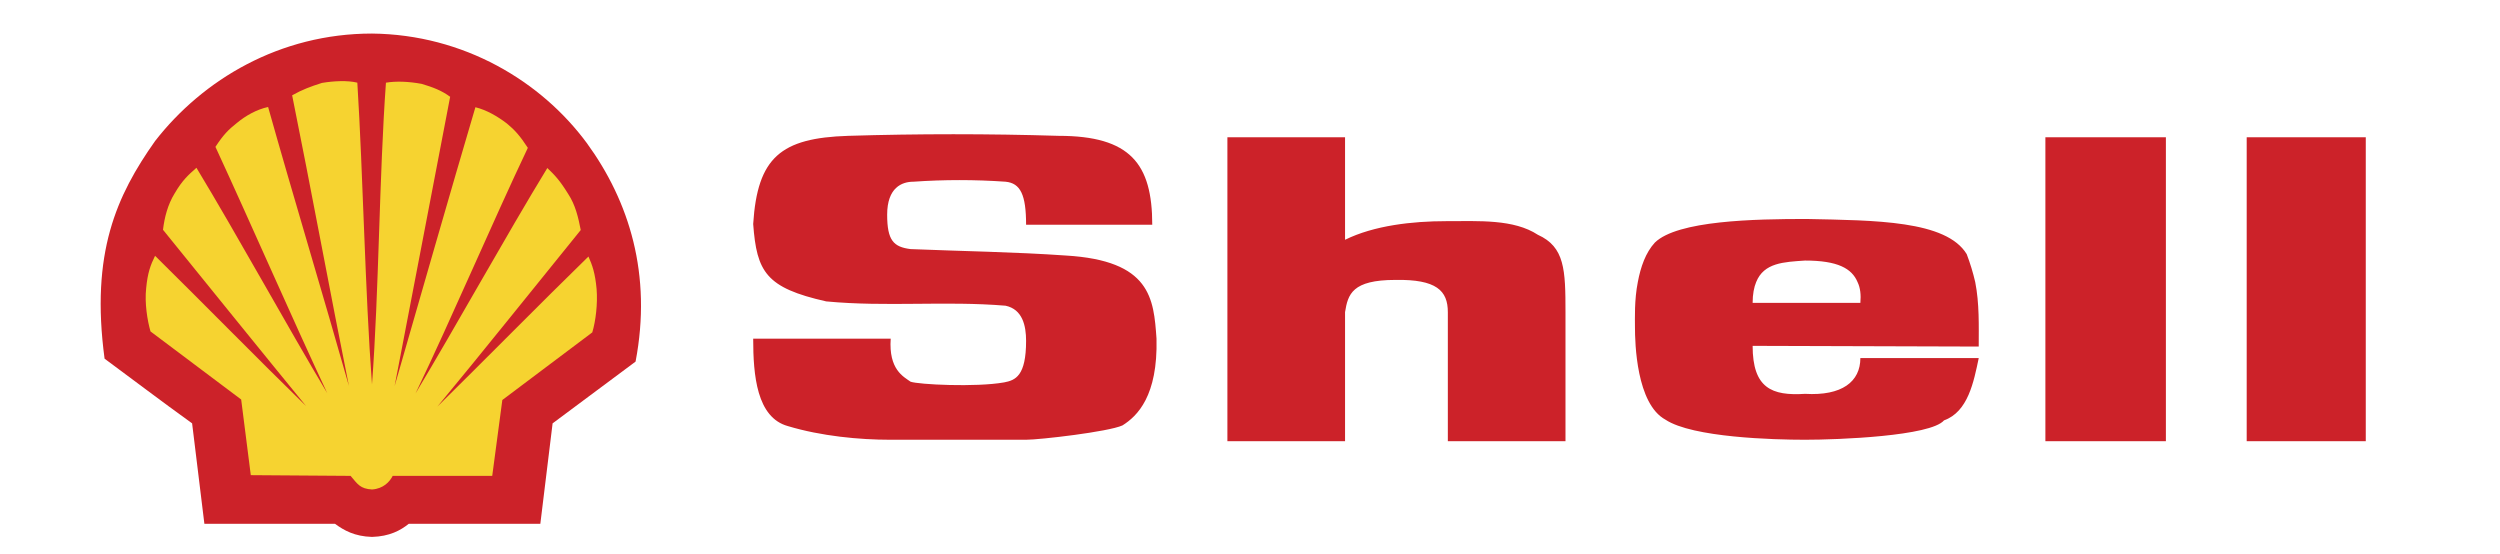 <?xml version="1.0" encoding="UTF-8"?> <svg xmlns="http://www.w3.org/2000/svg" width="149" height="33" viewBox="0 0 149 33" fill="none"><path fill-rule="evenodd" clip-rule="evenodd" d="M12.181 31.217L11.45 25.232C9.515 23.841 8.024 22.696 6.233 21.377C5.387 15.072 6.949 11.652 9.243 8.406C12.095 4.739 16.681 2 22.171 2C27.661 2.058 32.262 4.855 34.971 8.522C37.508 12 38.87 16.377 37.88 21.551L32.935 25.232L32.204 31.217H24.364C23.877 31.609 23.218 31.971 22.171 32C21.139 31.971 20.494 31.609 19.964 31.217H12.181Z" fill="#CC2229"></path><path fill-rule="evenodd" clip-rule="evenodd" d="M22.171 22.913C21.755 17.333 21.641 10.449 21.297 4.927C20.709 4.782 19.878 4.826 19.19 4.942C18.502 5.159 18 5.348 17.412 5.681C18.487 10.985 19.735 17.739 20.795 23C19.348 17.884 17.412 11.478 15.979 6.377C15.291 6.522 14.618 6.913 14.13 7.319C13.615 7.724 13.313 8.029 12.84 8.753C14.918 13.246 17.412 18.971 19.505 23.435C17.083 19.377 14.144 14.029 11.708 10C11.235 10.42 10.876 10.725 10.403 11.536C10.002 12.188 9.801 12.957 9.715 13.696C12.381 16.986 15.563 20.928 18.244 24.203C15.449 21.478 12.009 17.971 9.242 15.246C8.97 15.797 8.798 16.261 8.712 17.174C8.612 18.058 8.784 19.115 8.97 19.753L14.374 23.811L14.947 28.319L20.895 28.362C21.326 28.869 21.469 29.13 22.171 29.173C22.845 29.13 23.232 28.71 23.404 28.362H29.337L29.939 23.84L35.3 19.811C35.501 19.145 35.629 18.115 35.558 17.231C35.472 16.275 35.3 15.797 35.071 15.289C32.29 18 28.836 21.507 26.07 24.231C28.764 20.985 31.918 17.028 34.612 13.71C34.469 12.971 34.297 12.217 33.867 11.565C33.365 10.753 33.078 10.449 32.62 10.014C30.169 14.029 27.187 19.42 24.765 23.449C26.915 18.971 29.352 13.246 31.459 8.812C31 8.101 30.671 7.739 30.212 7.362C29.667 6.942 28.994 6.551 28.334 6.391C26.829 11.478 24.981 17.942 23.518 23.014C24.536 17.753 25.812 11.058 26.829 5.768C26.314 5.391 25.812 5.203 25.138 5C24.364 4.855 23.604 4.826 23.002 4.928C22.601 10.492 22.586 17.362 22.171 22.913Z" fill="#F6D330"></path><path fill-rule="evenodd" clip-rule="evenodd" d="M44.89 20.185H53.086C52.959 22.023 53.846 22.449 54.269 22.749C54.733 22.919 58.156 23.09 59.845 22.791C60.522 22.663 61.155 22.407 61.155 20.313C61.155 19.416 60.944 18.434 59.93 18.22C56.338 17.921 52.832 18.305 49.241 17.963C45.65 17.153 45.102 16.212 44.89 13.35C45.143 9.377 46.538 8.224 50.551 8.096C54.732 7.968 58.917 7.968 63.098 8.096C67.365 8.096 68.674 9.763 68.674 13.393H61.155C61.155 11.599 60.817 10.916 59.93 10.83C58.101 10.702 56.266 10.702 54.438 10.83C53.762 10.83 52.875 11.172 52.875 12.795C52.875 14.332 53.255 14.717 54.269 14.846C57.353 14.973 60.479 15.016 63.521 15.229C68.59 15.528 68.76 17.792 68.928 20.184C69.012 23.602 67.787 24.797 66.9 25.354C66.056 25.738 61.957 26.209 61.155 26.209H53.044C51.227 26.209 48.946 25.995 46.96 25.396C45.101 24.884 44.89 22.364 44.89 20.185ZM121.905 26.294H129.087V8.183H121.905V26.294ZM133.903 26.294H141V8.183H133.903V26.294ZM117.723 16.81C117.592 16.244 117.422 15.687 117.215 15.145C115.99 13.137 111.766 13.137 107.668 13.051C104.584 13.051 99.98 13.137 98.627 14.46C98.078 15.059 97.782 15.913 97.614 16.81C97.402 17.879 97.444 18.988 97.444 19.502C97.444 20.441 97.529 24.072 99.261 25.012C100.866 26.08 105.724 26.209 107.582 26.209C109.568 26.209 115.061 25.995 115.864 25.054C117.299 24.542 117.637 22.748 117.933 21.339H110.878C110.878 22.748 109.779 23.603 107.582 23.473C105.597 23.602 104.457 23.132 104.457 20.613L117.932 20.655C117.933 19.416 117.976 18.092 117.723 16.81ZM110.878 18.049H104.457C104.457 17.537 104.541 17.109 104.668 16.81C105.131 15.657 106.315 15.615 107.582 15.529C109.525 15.529 110.37 15.999 110.709 16.81C110.878 17.153 110.92 17.579 110.878 18.049ZM73.153 26.294H80.165V18.604C80.335 17.537 80.588 16.683 83.165 16.683C85.615 16.641 86.291 17.323 86.291 18.604V26.294H93.303V18.604C93.303 16.084 93.262 14.717 91.656 13.993C90.22 13.052 88.149 13.181 86.206 13.181C84.179 13.181 81.897 13.437 80.165 14.291V8.183H73.153V26.294Z" fill="#CC2229"></path></svg> 